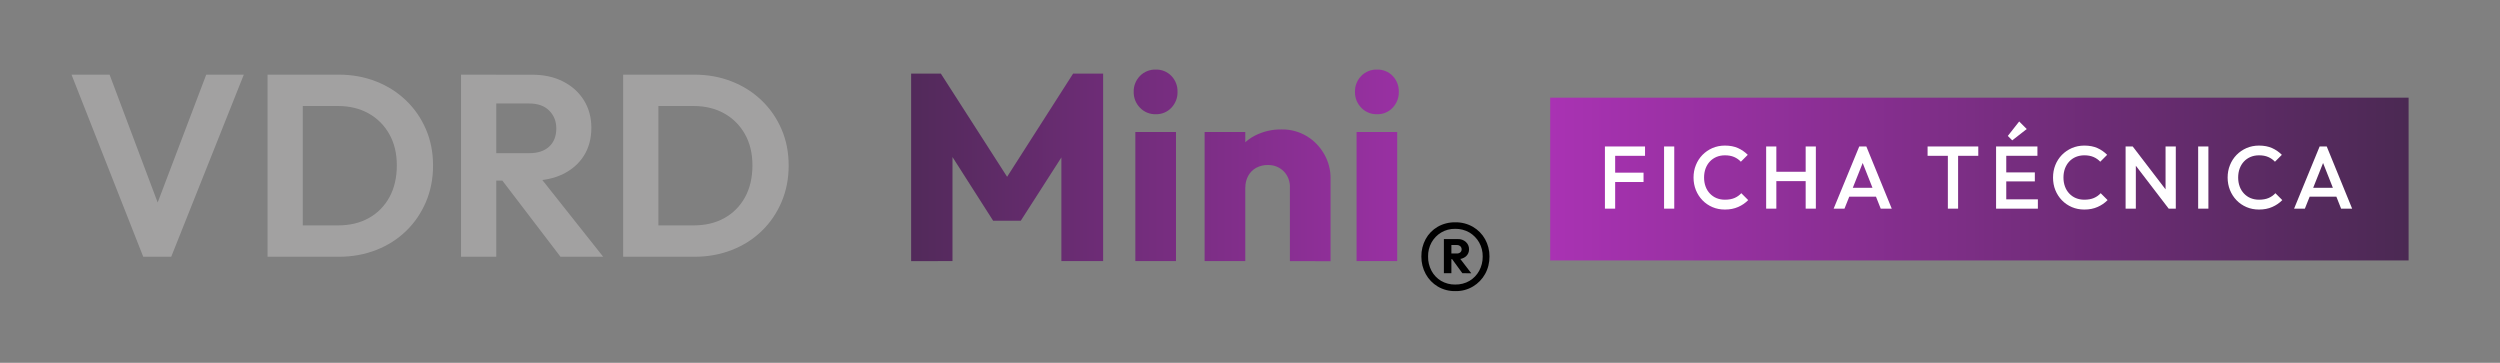 <?xml version="1.0" encoding="utf-8"?>
<!-- Generator: Adobe Illustrator 26.5.0, SVG Export Plug-In . SVG Version: 6.00 Build 0)  -->
<svg version="1.1" id="Capa_1" xmlns="http://www.w3.org/2000/svg" xmlns:xlink="http://www.w3.org/1999/xlink" x="0px" y="0px"
	 viewBox="0 0 503 73" style="enable-background:new 0 0 503 73;" xml:space="preserve">
<rect x="0" y="0" width="503" height="73" fill="#808080" stroke="none"/>
<style type="text/css">
	.st0{enable-background:new    ;}
	.st1{fill:#A2A1A1;}
	.st2{fill:url(#Awesome_headline-3_00000009578117839321814770000006619991146944134063_);}
	.st3{fill:url(#Awesome_headline-3_00000109721159305352389880000014343814745962288297_);}
	.st4{fill:url(#Rectángulo_528_00000033327076427065977840000003541831419188789432_);}
	.st5{fill:#FFFFFF;}
	.st6{fill:url(#Rectángulo_528_00000150805007921784585970000015412882045748669569_);}
	.st7{fill:url(#Awesome_headline-3_00000060003891456353695820000014195609077626846652_);}
	.st8{fill:url(#Awesome_headline-3_00000032640146494016508540000004951216138503336087_);}
	.st9{fill:url(#Rectángulo_528_00000057110207520661755880000001180955258310558088_);}
	.st10{fill:url(#Awesome_headline-3_00000029756886753827258350000012852751034751411110_);}
	.st11{fill:url(#Awesome_headline-3_00000140001680315180646850000007081879316360486296_);}
	.st12{fill:url(#Rectángulo_528_00000075163766837316144880000005285966958390911621_);}
	.st13{fill:url(#Awesome_headline-3_00000071518167775824424460000016470717829760844211_);}
	.st14{fill:url(#Awesome_headline-6_00000165943366730430009520000006944982859691070089_);}
	.st15{fill:url(#Rectángulo_528_00000119114593312030729190000002576407367673864633_);}
	.st16{fill:url(#Awesome_headline-6_00000014622315863884496810000014984385904188372626_);}
	.st17{fill:url(#Awesome_headline-6_00000139252983218514962010000017188045995875047358_);}
	.st18{fill:url(#Rectángulo_528_00000023251272534645934800000015388501682839998129_);}
	.st19{fill:url(#Awesome_headline-6_00000063617283760779097860000001968668338636711343_);}
	.st20{fill:url(#Awesome_headline-7_00000113345042872883954160000011013605197525968792_);}
	.st21{fill:url(#Rectángulo_528_00000033342212852040781700000017194634872403692713_);}
	.st22{fill:url(#Awesome_headline-7_00000183971168921007576400000003276110094527753871_);}
	.st23{fill:url(#Awesome_headline-7_00000041283179972556482810000015699256781328242845_);}
	.st24{fill:url(#Rectángulo_528_00000134247442422034492640000013769014500223331519_);}
	.st25{fill:url(#Awesome_headline-7_00000149342089027331432210000016680253017597317284_);}
	.st26{fill:url(#Rectángulo_528_00000002346240055127623750000016659945652049732760_);}
	.st27{fill:url(#Rectángulo_528_00000099629962958269835360000006505156184548629893_);}
	.st28{fill:url(#Rectángulo_528_00000045613794492330482310000002259819413697677720_);}
	.st29{fill:url(#Rectángulo_528_00000094579015980876521320000002815235416676991121_);}
	.st30{fill:url(#Awesome_headline-3_00000115494100749403890530000005923230566696332979_);}
	.st31{fill:url(#Rectángulo_528_00000175291358519166127320000003688042615378970804_);}
	.st32{fill:url(#Rectángulo_528_00000130644163227330447410000003440708518883686304_);}
	.st33{fill:url(#Rectángulo_528_00000168826052558130989260000002429956515812095105_);}
	.st34{fill:url(#Rectángulo_528_00000071531345135514004370000003744731829297690272_);}
	.st35{clip-path:url(#SVGID_00000139269957124371330530000016505479877839274159_);fill:#A031AA;}
	.st36{clip-path:url(#SVGID_00000139269957124371330530000016505479877839274159_);fill:#9F31A9;}
	.st37{clip-path:url(#SVGID_00000139269957124371330530000016505479877839274159_);fill:#9E31A8;}
	.st38{clip-path:url(#SVGID_00000139269957124371330530000016505479877839274159_);fill:#9D31A7;}
	.st39{clip-path:url(#SVGID_00000139269957124371330530000016505479877839274159_);fill:#9C31A6;}
	.st40{clip-path:url(#SVGID_00000139269957124371330530000016505479877839274159_);fill:#9B31A5;}
	.st41{clip-path:url(#SVGID_00000139269957124371330530000016505479877839274159_);fill:#9A31A4;}
	.st42{clip-path:url(#SVGID_00000139269957124371330530000016505479877839274159_);fill:#9930A3;}
	.st43{clip-path:url(#SVGID_00000139269957124371330530000016505479877839274159_);fill:#9830A2;}
	.st44{clip-path:url(#SVGID_00000139269957124371330530000016505479877839274159_);fill:#9730A1;}
	.st45{clip-path:url(#SVGID_00000139269957124371330530000016505479877839274159_);fill:#9630A0;}
	.st46{clip-path:url(#SVGID_00000139269957124371330530000016505479877839274159_);fill:#95309F;}
	.st47{clip-path:url(#SVGID_00000139269957124371330530000016505479877839274159_);fill:#94309E;}
	.st48{clip-path:url(#SVGID_00000139269957124371330530000016505479877839274159_);fill:#93309D;}
	.st49{clip-path:url(#SVGID_00000139269957124371330530000016505479877839274159_);fill:#92309C;}
	.st50{clip-path:url(#SVGID_00000139269957124371330530000016505479877839274159_);fill:#A932B3;}
	.st51{clip-path:url(#SVGID_00000139269957124371330530000016505479877839274159_);fill:#A832B2;}
	.st52{clip-path:url(#SVGID_00000139269957124371330530000016505479877839274159_);fill:#A732B1;}
	.st53{clip-path:url(#SVGID_00000139269957124371330530000016505479877839274159_);fill:#A632B0;}
	.st54{clip-path:url(#SVGID_00000139269957124371330530000016505479877839274159_);fill:#A532AF;}
	.st55{clip-path:url(#SVGID_00000139269957124371330530000016505479877839274159_);fill:#A432AE;}
	.st56{clip-path:url(#SVGID_00000139269957124371330530000016505479877839274159_);fill:#A331AD;}
	.st57{clip-path:url(#SVGID_00000139269957124371330530000016505479877839274159_);fill:#A231AC;}
	.st58{clip-path:url(#SVGID_00000139269957124371330530000016505479877839274159_);fill:#A131AB;}
	.st59{clip-path:url(#SVGID_00000139269957124371330530000016505479877839274159_);fill:#91309B;}
	.st60{clip-path:url(#SVGID_00000139269957124371330530000016505479877839274159_);fill:#90309A;}
	.st61{clip-path:url(#SVGID_00000139269957124371330530000016505479877839274159_);fill:#8F3099;}
	.st62{clip-path:url(#SVGID_00000139269957124371330530000016505479877839274159_);fill:#8E2F98;}
	.st63{clip-path:url(#SVGID_00000139269957124371330530000016505479877839274159_);fill:#8D2F97;}
	.st64{clip-path:url(#SVGID_00000139269957124371330530000016505479877839274159_);fill:#8C2F96;}
	.st65{clip-path:url(#SVGID_00000139269957124371330530000016505479877839274159_);fill:#8B2F95;}
	.st66{clip-path:url(#SVGID_00000139269957124371330530000016505479877839274159_);fill:#8A2F94;}
	.st67{clip-path:url(#SVGID_00000139269957124371330530000016505479877839274159_);fill:#892F93;}
	.st68{clip-path:url(#SVGID_00000139269957124371330530000016505479877839274159_);fill:#882F92;}
	.st69{clip-path:url(#SVGID_00000139269957124371330530000016505479877839274159_);fill:#872F91;}
	.st70{clip-path:url(#SVGID_00000139269957124371330530000016505479877839274159_);fill:#862F90;}
	.st71{clip-path:url(#SVGID_00000139269957124371330530000016505479877839274159_);fill:#852F8F;}
	.st72{clip-path:url(#SVGID_00000139269957124371330530000016505479877839274159_);fill:#842E8E;}
	.st73{clip-path:url(#SVGID_00000139269957124371330530000016505479877839274159_);fill:#832E8D;}
	.st74{clip-path:url(#SVGID_00000139269957124371330530000016505479877839274159_);fill:#822E8C;}
	.st75{clip-path:url(#SVGID_00000139269957124371330530000016505479877839274159_);fill:#812E8B;}
	.st76{clip-path:url(#SVGID_00000139269957124371330530000016505479877839274159_);fill:#802E8A;}
	.st77{clip-path:url(#SVGID_00000139269957124371330530000016505479877839274159_);fill:#7F2E89;}
	.st78{clip-path:url(#SVGID_00000139269957124371330530000016505479877839274159_);fill:#7E2E88;}
	.st79{clip-path:url(#SVGID_00000139269957124371330530000016505479877839274159_);fill:#7D2E87;}
	.st80{clip-path:url(#SVGID_00000139269957124371330530000016505479877839274159_);fill:#7C2E86;}
	.st81{clip-path:url(#SVGID_00000139269957124371330530000016505479877839274159_);fill:#7B2E85;}
	.st82{clip-path:url(#SVGID_00000139269957124371330530000016505479877839274159_);fill:#7A2E84;}
	.st83{clip-path:url(#SVGID_00000139269957124371330530000016505479877839274159_);fill:#7A2D82;}
	.st84{clip-path:url(#SVGID_00000139269957124371330530000016505479877839274159_);fill:#792D81;}
	.st85{clip-path:url(#SVGID_00000139269957124371330530000016505479877839274159_);fill:#782D80;}
	.st86{clip-path:url(#SVGID_00000139269957124371330530000016505479877839274159_);fill:#772D7F;}
	.st87{clip-path:url(#SVGID_00000139269957124371330530000016505479877839274159_);fill:#762D7E;}
	.st88{clip-path:url(#SVGID_00000139269957124371330530000016505479877839274159_);fill:#752D7D;}
	.st89{clip-path:url(#SVGID_00000139269957124371330530000016505479877839274159_);fill:#742D7C;}
	.st90{clip-path:url(#SVGID_00000139269957124371330530000016505479877839274159_);fill:#732D7B;}
	.st91{clip-path:url(#SVGID_00000139269957124371330530000016505479877839274159_);fill:#722D7A;}
	.st92{clip-path:url(#SVGID_00000139269957124371330530000016505479877839274159_);fill:#712D79;}
	.st93{clip-path:url(#SVGID_00000139269957124371330530000016505479877839274159_);fill:#542A5C;}
	.st94{clip-path:url(#SVGID_00000139269957124371330530000016505479877839274159_);fill:#532A5B;}
	.st95{clip-path:url(#SVGID_00000139269957124371330530000016505479877839274159_);fill:#522A5A;}
	.st96{clip-path:url(#SVGID_00000139269957124371330530000016505479877839274159_);fill:#512A59;}
	.st97{clip-path:url(#SVGID_00000139269957124371330530000016505479877839274159_);fill:#502958;}
	.st98{clip-path:url(#SVGID_00000139269957124371330530000016505479877839274159_);fill:#4F2957;}
	.st99{clip-path:url(#SVGID_00000139269957124371330530000016505479877839274159_);fill:#4E2956;}
	.st100{clip-path:url(#SVGID_00000139269957124371330530000016505479877839274159_);fill:#4D2955;}
	.st101{clip-path:url(#SVGID_00000139269957124371330530000016505479877839274159_);fill:#4C2954;}
	.st102{clip-path:url(#SVGID_00000139269957124371330530000016505479877839274159_);fill:#4B2953;}
	.st103{clip-path:url(#SVGID_00000139269957124371330530000016505479877839274159_);fill:#6C2C74;}
	.st104{clip-path:url(#SVGID_00000139269957124371330530000016505479877839274159_);fill:#6B2C73;}
	.st105{clip-path:url(#SVGID_00000139269957124371330530000016505479877839274159_);fill:#6A2C72;}
	.st106{clip-path:url(#SVGID_00000139269957124371330530000016505479877839274159_);fill:#692C71;}
	.st107{clip-path:url(#SVGID_00000139269957124371330530000016505479877839274159_);fill:#682C70;}
	.st108{clip-path:url(#SVGID_00000139269957124371330530000016505479877839274159_);fill:#672C6F;}
	.st109{clip-path:url(#SVGID_00000139269957124371330530000016505479877839274159_);fill:#662C6E;}
	.st110{clip-path:url(#SVGID_00000139269957124371330530000016505479877839274159_);fill:#652B6D;}
	.st111{clip-path:url(#SVGID_00000139269957124371330530000016505479877839274159_);fill:#642B6C;}
	.st112{clip-path:url(#SVGID_00000139269957124371330530000016505479877839274159_);fill:#632B6B;}
	.st113{clip-path:url(#SVGID_00000139269957124371330530000016505479877839274159_);fill:#622B6A;}
	.st114{clip-path:url(#SVGID_00000139269957124371330530000016505479877839274159_);fill:#612B69;}
	.st115{clip-path:url(#SVGID_00000139269957124371330530000016505479877839274159_);fill:#602B68;}
	.st116{clip-path:url(#SVGID_00000139269957124371330530000016505479877839274159_);fill:#5F2B67;}
	.st117{clip-path:url(#SVGID_00000139269957124371330530000016505479877839274159_);fill:#5E2B66;}
	.st118{clip-path:url(#SVGID_00000139269957124371330530000016505479877839274159_);fill:#5D2B65;}
	.st119{clip-path:url(#SVGID_00000139269957124371330530000016505479877839274159_);fill:#5C2B64;}
	.st120{clip-path:url(#SVGID_00000139269957124371330530000016505479877839274159_);fill:#5B2B63;}
	.st121{clip-path:url(#SVGID_00000139269957124371330530000016505479877839274159_);fill:#5A2A62;}
	.st122{clip-path:url(#SVGID_00000139269957124371330530000016505479877839274159_);fill:#592A61;}
	.st123{clip-path:url(#SVGID_00000139269957124371330530000016505479877839274159_);fill:#582A60;}
	.st124{clip-path:url(#SVGID_00000139269957124371330530000016505479877839274159_);fill:#572A5F;}
	.st125{clip-path:url(#SVGID_00000139269957124371330530000016505479877839274159_);fill:#562A5E;}
	.st126{clip-path:url(#SVGID_00000139269957124371330530000016505479877839274159_);fill:#552A5D;}
	.st127{clip-path:url(#SVGID_00000065752655200644780750000008528021434292136834_);fill:#A131AB;}
	.st128{clip-path:url(#SVGID_00000065752655200644780750000008528021434292136834_);fill:#A031AA;}
	.st129{clip-path:url(#SVGID_00000065752655200644780750000008528021434292136834_);fill:#9F31A9;}
	.st130{clip-path:url(#SVGID_00000065752655200644780750000008528021434292136834_);fill:#9E31A8;}
	.st131{clip-path:url(#SVGID_00000065752655200644780750000008528021434292136834_);fill:#9D31A7;}
	.st132{clip-path:url(#SVGID_00000065752655200644780750000008528021434292136834_);fill:#9C31A6;}
	.st133{clip-path:url(#SVGID_00000065752655200644780750000008528021434292136834_);fill:#9B31A5;}
	.st134{clip-path:url(#SVGID_00000065752655200644780750000008528021434292136834_);fill:#9A31A4;}
	.st135{clip-path:url(#SVGID_00000065752655200644780750000008528021434292136834_);fill:#9930A3;}
	.st136{clip-path:url(#SVGID_00000065752655200644780750000008528021434292136834_);fill:#9830A2;}
	.st137{clip-path:url(#SVGID_00000065752655200644780750000008528021434292136834_);fill:#9730A1;}
	.st138{clip-path:url(#SVGID_00000065752655200644780750000008528021434292136834_);fill:#9630A0;}
	.st139{clip-path:url(#SVGID_00000065752655200644780750000008528021434292136834_);fill:#95309F;}
	.st140{clip-path:url(#SVGID_00000065752655200644780750000008528021434292136834_);fill:#94309E;}
	.st141{clip-path:url(#SVGID_00000065752655200644780750000008528021434292136834_);fill:#93309D;}
	.st142{clip-path:url(#SVGID_00000065752655200644780750000008528021434292136834_);fill:#92309C;}
	.st143{clip-path:url(#SVGID_00000065752655200644780750000008528021434292136834_);fill:#91309B;}
	.st144{clip-path:url(#SVGID_00000065752655200644780750000008528021434292136834_);fill:#90309A;}
	.st145{clip-path:url(#SVGID_00000065752655200644780750000008528021434292136834_);fill:#8F3099;}
	.st146{clip-path:url(#SVGID_00000065752655200644780750000008528021434292136834_);fill:#8E2F98;}
	.st147{clip-path:url(#SVGID_00000065752655200644780750000008528021434292136834_);fill:#8D2F97;}
	.st148{clip-path:url(#SVGID_00000065752655200644780750000008528021434292136834_);fill:#8C2F96;}
	.st149{clip-path:url(#SVGID_00000065752655200644780750000008528021434292136834_);fill:#8B2F95;}
	.st150{clip-path:url(#SVGID_00000065752655200644780750000008528021434292136834_);fill:#A231AC;}
	.st151{clip-path:url(#SVGID_00000065752655200644780750000008528021434292136834_);fill:#892F93;}
	.st152{clip-path:url(#SVGID_00000065752655200644780750000008528021434292136834_);fill:#882F92;}
	.st153{clip-path:url(#SVGID_00000065752655200644780750000008528021434292136834_);fill:#872F91;}
	.st154{clip-path:url(#SVGID_00000065752655200644780750000008528021434292136834_);fill:#862F90;}
	.st155{clip-path:url(#SVGID_00000065752655200644780750000008528021434292136834_);fill:#852F8F;}
	.st156{clip-path:url(#SVGID_00000065752655200644780750000008528021434292136834_);fill:#842E8E;}
	.st157{clip-path:url(#SVGID_00000065752655200644780750000008528021434292136834_);fill:#832E8D;}
	.st158{clip-path:url(#SVGID_00000065752655200644780750000008528021434292136834_);fill:#822E8C;}
	.st159{clip-path:url(#SVGID_00000065752655200644780750000008528021434292136834_);fill:#812E8B;}
	.st160{clip-path:url(#SVGID_00000065752655200644780750000008528021434292136834_);fill:#802E8A;}
	.st161{clip-path:url(#SVGID_00000065752655200644780750000008528021434292136834_);fill:#7F2E89;}
	.st162{clip-path:url(#SVGID_00000065752655200644780750000008528021434292136834_);fill:#7E2E88;}
	.st163{clip-path:url(#SVGID_00000065752655200644780750000008528021434292136834_);fill:#7D2E87;}
	.st164{clip-path:url(#SVGID_00000065752655200644780750000008528021434292136834_);fill:#7C2E86;}
	.st165{clip-path:url(#SVGID_00000065752655200644780750000008528021434292136834_);fill:#7B2E85;}
	.st166{clip-path:url(#SVGID_00000065752655200644780750000008528021434292136834_);fill:#7A2E84;}
	.st167{clip-path:url(#SVGID_00000065752655200644780750000008528021434292136834_);fill:#7A2D82;}
	.st168{clip-path:url(#SVGID_00000065752655200644780750000008528021434292136834_);fill:#792D81;}
	.st169{clip-path:url(#SVGID_00000065752655200644780750000008528021434292136834_);fill:#782D80;}
	.st170{clip-path:url(#SVGID_00000065752655200644780750000008528021434292136834_);fill:#772D7F;}
	.st171{clip-path:url(#SVGID_00000065752655200644780750000008528021434292136834_);fill:#762D7E;}
	.st172{clip-path:url(#SVGID_00000065752655200644780750000008528021434292136834_);fill:#752D7D;}
	.st173{clip-path:url(#SVGID_00000065752655200644780750000008528021434292136834_);fill:#742D7C;}
	.st174{clip-path:url(#SVGID_00000065752655200644780750000008528021434292136834_);fill:#732D7B;}
	.st175{clip-path:url(#SVGID_00000065752655200644780750000008528021434292136834_);fill:#6F2C77;}
	.st176{clip-path:url(#SVGID_00000065752655200644780750000008528021434292136834_);fill:#6E2C76;}
	.st177{clip-path:url(#SVGID_00000065752655200644780750000008528021434292136834_);fill:#6D2C75;}
	.st178{clip-path:url(#SVGID_00000065752655200644780750000008528021434292136834_);fill:#6C2C74;}
	.st179{clip-path:url(#SVGID_00000065752655200644780750000008528021434292136834_);fill:#6B2C73;}
	.st180{clip-path:url(#SVGID_00000065752655200644780750000008528021434292136834_);fill:#6A2C72;}
	.st181{clip-path:url(#SVGID_00000065752655200644780750000008528021434292136834_);fill:#692C71;}
	.st182{clip-path:url(#SVGID_00000065752655200644780750000008528021434292136834_);fill:#682C70;}
	.st183{clip-path:url(#SVGID_00000065752655200644780750000008528021434292136834_);fill:#672C6F;}
	.st184{clip-path:url(#SVGID_00000065752655200644780750000008528021434292136834_);fill:#662C6E;}
	.st185{clip-path:url(#SVGID_00000065752655200644780750000008528021434292136834_);fill:#652B6D;}
	.st186{clip-path:url(#SVGID_00000065752655200644780750000008528021434292136834_);fill:#642B6C;}
	.st187{clip-path:url(#SVGID_00000065752655200644780750000008528021434292136834_);fill:#632B6B;}
	.st188{clip-path:url(#SVGID_00000065752655200644780750000008528021434292136834_);fill:#622B6A;}
	.st189{clip-path:url(#SVGID_00000065752655200644780750000008528021434292136834_);fill:#612B69;}
	.st190{clip-path:url(#SVGID_00000065752655200644780750000008528021434292136834_);fill:#602B68;}
	.st191{clip-path:url(#SVGID_00000065752655200644780750000008528021434292136834_);fill:#5F2B67;}
	.st192{clip-path:url(#SVGID_00000065752655200644780750000008528021434292136834_);fill:#5E2B66;}
	.st193{clip-path:url(#SVGID_00000065752655200644780750000008528021434292136834_);fill:#5D2B65;}
	.st194{clip-path:url(#SVGID_00000065752655200644780750000008528021434292136834_);fill:#5C2B64;}
	.st195{clip-path:url(#SVGID_00000065752655200644780750000008528021434292136834_);fill:#5B2B63;}
	.st196{clip-path:url(#SVGID_00000065752655200644780750000008528021434292136834_);fill:#5A2A62;}
	.st197{clip-path:url(#SVGID_00000065752655200644780750000008528021434292136834_);fill:#592A61;}
	.st198{clip-path:url(#SVGID_00000065752655200644780750000008528021434292136834_);fill:#582A60;}
	.st199{clip-path:url(#SVGID_00000065752655200644780750000008528021434292136834_);fill:#572A5F;}
	.st200{clip-path:url(#SVGID_00000065752655200644780750000008528021434292136834_);fill:#562A5E;}
	.st201{clip-path:url(#SVGID_00000065752655200644780750000008528021434292136834_);fill:#552A5D;}
	.st202{clip-path:url(#SVGID_00000065752655200644780750000008528021434292136834_);fill:#542A5C;}
	.st203{clip-path:url(#SVGID_00000065752655200644780750000008528021434292136834_);fill:#532A5B;}
	.st204{clip-path:url(#SVGID_00000065752655200644780750000008528021434292136834_);fill:#522A5A;}
	.st205{clip-path:url(#SVGID_00000065752655200644780750000008528021434292136834_);fill:#512A59;}
	.st206{clip-path:url(#SVGID_00000065752655200644780750000008528021434292136834_);fill:#502958;}
	.st207{clip-path:url(#SVGID_00000176762201329262274300000005565108652688201397_);fill:#A131AB;}
	.st208{clip-path:url(#SVGID_00000176762201329262274300000005565108652688201397_);fill:#A031AA;}
	.st209{clip-path:url(#SVGID_00000176762201329262274300000005565108652688201397_);fill:#9F31A9;}
	.st210{clip-path:url(#SVGID_00000176762201329262274300000005565108652688201397_);fill:#9E31A8;}
	.st211{clip-path:url(#SVGID_00000176762201329262274300000005565108652688201397_);fill:#9D31A7;}
	.st212{clip-path:url(#SVGID_00000176762201329262274300000005565108652688201397_);fill:#9C31A6;}
	.st213{clip-path:url(#SVGID_00000176762201329262274300000005565108652688201397_);fill:#9B31A5;}
	.st214{clip-path:url(#SVGID_00000176762201329262274300000005565108652688201397_);fill:#9A31A4;}
	.st215{clip-path:url(#SVGID_00000176762201329262274300000005565108652688201397_);fill:#9930A3;}
	.st216{clip-path:url(#SVGID_00000176762201329262274300000005565108652688201397_);fill:#9830A2;}
	.st217{clip-path:url(#SVGID_00000176762201329262274300000005565108652688201397_);fill:#9730A1;}
	.st218{clip-path:url(#SVGID_00000176762201329262274300000005565108652688201397_);fill:#9630A0;}
	.st219{clip-path:url(#SVGID_00000176762201329262274300000005565108652688201397_);fill:#95309F;}
	.st220{clip-path:url(#SVGID_00000176762201329262274300000005565108652688201397_);fill:#94309E;}
	.st221{clip-path:url(#SVGID_00000176762201329262274300000005565108652688201397_);fill:#93309D;}
	.st222{clip-path:url(#SVGID_00000176762201329262274300000005565108652688201397_);fill:#92309C;}
	.st223{clip-path:url(#SVGID_00000176762201329262274300000005565108652688201397_);fill:#91309B;}
	.st224{clip-path:url(#SVGID_00000176762201329262274300000005565108652688201397_);fill:#90309A;}
	.st225{clip-path:url(#SVGID_00000176762201329262274300000005565108652688201397_);fill:#8F3099;}
	.st226{clip-path:url(#SVGID_00000176762201329262274300000005565108652688201397_);fill:#8E2F98;}
	.st227{clip-path:url(#SVGID_00000176762201329262274300000005565108652688201397_);fill:#8D2F97;}
	.st228{clip-path:url(#SVGID_00000176762201329262274300000005565108652688201397_);fill:#8C2F96;}
	.st229{clip-path:url(#SVGID_00000176762201329262274300000005565108652688201397_);fill:#8B2F95;}
	.st230{clip-path:url(#SVGID_00000176762201329262274300000005565108652688201397_);fill:#A231AC;}
	.st231{clip-path:url(#SVGID_00000176762201329262274300000005565108652688201397_);fill:#892F93;}
	.st232{clip-path:url(#SVGID_00000176762201329262274300000005565108652688201397_);fill:#882F92;}
	.st233{clip-path:url(#SVGID_00000176762201329262274300000005565108652688201397_);fill:#872F91;}
	.st234{clip-path:url(#SVGID_00000176762201329262274300000005565108652688201397_);fill:#862F90;}
	.st235{clip-path:url(#SVGID_00000176762201329262274300000005565108652688201397_);fill:#852F8F;}
	.st236{clip-path:url(#SVGID_00000176762201329262274300000005565108652688201397_);fill:#842E8E;}
	.st237{clip-path:url(#SVGID_00000176762201329262274300000005565108652688201397_);fill:#832E8D;}
	.st238{clip-path:url(#SVGID_00000176762201329262274300000005565108652688201397_);fill:#822E8C;}
	.st239{clip-path:url(#SVGID_00000176762201329262274300000005565108652688201397_);fill:#812E8B;}
	.st240{clip-path:url(#SVGID_00000176762201329262274300000005565108652688201397_);fill:#802E8A;}
	.st241{clip-path:url(#SVGID_00000176762201329262274300000005565108652688201397_);fill:#7F2E89;}
	.st242{clip-path:url(#SVGID_00000176762201329262274300000005565108652688201397_);fill:#7E2E88;}
	.st243{clip-path:url(#SVGID_00000176762201329262274300000005565108652688201397_);fill:#7D2E87;}
	.st244{clip-path:url(#SVGID_00000176762201329262274300000005565108652688201397_);fill:#7C2E86;}
	.st245{clip-path:url(#SVGID_00000176762201329262274300000005565108652688201397_);fill:#7B2E85;}
	.st246{clip-path:url(#SVGID_00000176762201329262274300000005565108652688201397_);fill:#7A2E84;}
	.st247{clip-path:url(#SVGID_00000176762201329262274300000005565108652688201397_);fill:#7A2D82;}
	.st248{clip-path:url(#SVGID_00000176762201329262274300000005565108652688201397_);fill:#792D81;}
	.st249{clip-path:url(#SVGID_00000176762201329262274300000005565108652688201397_);fill:#782D80;}
	.st250{clip-path:url(#SVGID_00000176762201329262274300000005565108652688201397_);fill:#772D7F;}
	.st251{clip-path:url(#SVGID_00000176762201329262274300000005565108652688201397_);fill:#762D7E;}
	.st252{clip-path:url(#SVGID_00000176762201329262274300000005565108652688201397_);fill:#752D7D;}
	.st253{clip-path:url(#SVGID_00000176762201329262274300000005565108652688201397_);fill:#742D7C;}
	.st254{clip-path:url(#SVGID_00000176762201329262274300000005565108652688201397_);fill:#732D7B;}
	.st255{clip-path:url(#SVGID_00000176762201329262274300000005565108652688201397_);fill:#6F2C77;}
	.st256{clip-path:url(#SVGID_00000176762201329262274300000005565108652688201397_);fill:#6E2C76;}
	.st257{clip-path:url(#SVGID_00000176762201329262274300000005565108652688201397_);fill:#6D2C75;}
	.st258{clip-path:url(#SVGID_00000176762201329262274300000005565108652688201397_);fill:#6C2C74;}
	.st259{clip-path:url(#SVGID_00000176762201329262274300000005565108652688201397_);fill:#6B2C73;}
	.st260{clip-path:url(#SVGID_00000176762201329262274300000005565108652688201397_);fill:#6A2C72;}
	.st261{clip-path:url(#SVGID_00000176762201329262274300000005565108652688201397_);fill:#692C71;}
	.st262{clip-path:url(#SVGID_00000176762201329262274300000005565108652688201397_);fill:#682C70;}
	.st263{clip-path:url(#SVGID_00000176762201329262274300000005565108652688201397_);fill:#672C6F;}
	.st264{clip-path:url(#SVGID_00000176762201329262274300000005565108652688201397_);fill:#662C6E;}
	.st265{clip-path:url(#SVGID_00000176762201329262274300000005565108652688201397_);fill:#652B6D;}
	.st266{clip-path:url(#SVGID_00000176762201329262274300000005565108652688201397_);fill:#642B6C;}
	.st267{clip-path:url(#SVGID_00000176762201329262274300000005565108652688201397_);fill:#632B6B;}
	.st268{clip-path:url(#SVGID_00000176762201329262274300000005565108652688201397_);fill:#622B6A;}
	.st269{clip-path:url(#SVGID_00000176762201329262274300000005565108652688201397_);fill:#612B69;}
	.st270{clip-path:url(#SVGID_00000176762201329262274300000005565108652688201397_);fill:#602B68;}
	.st271{clip-path:url(#SVGID_00000176762201329262274300000005565108652688201397_);fill:#5F2B67;}
	.st272{clip-path:url(#SVGID_00000176762201329262274300000005565108652688201397_);fill:#5E2B66;}
	.st273{clip-path:url(#SVGID_00000176762201329262274300000005565108652688201397_);fill:#5D2B65;}
	.st274{clip-path:url(#SVGID_00000176762201329262274300000005565108652688201397_);fill:#5C2B64;}
	.st275{clip-path:url(#SVGID_00000176762201329262274300000005565108652688201397_);fill:#5B2B63;}
	.st276{clip-path:url(#SVGID_00000176762201329262274300000005565108652688201397_);fill:#5A2A62;}
	.st277{clip-path:url(#SVGID_00000176762201329262274300000005565108652688201397_);fill:#592A61;}
	.st278{clip-path:url(#SVGID_00000176762201329262274300000005565108652688201397_);fill:#582A60;}
	.st279{clip-path:url(#SVGID_00000176762201329262274300000005565108652688201397_);fill:#572A5F;}
	.st280{clip-path:url(#SVGID_00000176762201329262274300000005565108652688201397_);fill:#562A5E;}
	.st281{clip-path:url(#SVGID_00000176762201329262274300000005565108652688201397_);fill:#552A5D;}
	.st282{clip-path:url(#SVGID_00000176762201329262274300000005565108652688201397_);fill:#542A5C;}
	.st283{clip-path:url(#SVGID_00000176762201329262274300000005565108652688201397_);fill:#532A5B;}
	.st284{clip-path:url(#SVGID_00000176762201329262274300000005565108652688201397_);fill:#522A5A;}
	.st285{clip-path:url(#SVGID_00000176762201329262274300000005565108652688201397_);fill:#512A59;}
	.st286{clip-path:url(#SVGID_00000176762201329262274300000005565108652688201397_);fill:#502958;}
	.st287{clip-path:url(#SVGID_00000162318547296881602170000001270306045538763963_);fill:#A932B3;}
	.st288{clip-path:url(#SVGID_00000162318547296881602170000001270306045538763963_);fill:#A832B2;}
	.st289{clip-path:url(#SVGID_00000162318547296881602170000001270306045538763963_);fill:#A732B1;}
	.st290{clip-path:url(#SVGID_00000162318547296881602170000001270306045538763963_);fill:#A632B0;}
	.st291{clip-path:url(#SVGID_00000162318547296881602170000001270306045538763963_);fill:#A532AF;}
	.st292{clip-path:url(#SVGID_00000162318547296881602170000001270306045538763963_);fill:#A432AE;}
	.st293{clip-path:url(#SVGID_00000162318547296881602170000001270306045538763963_);fill:#A331AD;}
	.st294{clip-path:url(#SVGID_00000162318547296881602170000001270306045538763963_);fill:#A231AC;}
	.st295{clip-path:url(#SVGID_00000162318547296881602170000001270306045538763963_);fill:#A131AB;}
	.st296{clip-path:url(#SVGID_00000162318547296881602170000001270306045538763963_);fill:#A031AA;}
	.st297{clip-path:url(#SVGID_00000162318547296881602170000001270306045538763963_);fill:#9F31A9;}
	.st298{clip-path:url(#SVGID_00000162318547296881602170000001270306045538763963_);fill:#9E31A8;}
	.st299{clip-path:url(#SVGID_00000162318547296881602170000001270306045538763963_);fill:#9D31A7;}
	.st300{clip-path:url(#SVGID_00000162318547296881602170000001270306045538763963_);fill:#9C31A6;}
	.st301{clip-path:url(#SVGID_00000162318547296881602170000001270306045538763963_);fill:#9B31A5;}
	.st302{clip-path:url(#SVGID_00000162318547296881602170000001270306045538763963_);fill:#9A31A4;}
	.st303{clip-path:url(#SVGID_00000162318547296881602170000001270306045538763963_);fill:#9930A3;}
	.st304{clip-path:url(#SVGID_00000162318547296881602170000001270306045538763963_);fill:#9830A2;}
	.st305{clip-path:url(#SVGID_00000162318547296881602170000001270306045538763963_);fill:#9730A1;}
	.st306{clip-path:url(#SVGID_00000162318547296881602170000001270306045538763963_);fill:#9630A0;}
	.st307{clip-path:url(#SVGID_00000162318547296881602170000001270306045538763963_);fill:#95309F;}
	.st308{clip-path:url(#SVGID_00000162318547296881602170000001270306045538763963_);fill:#94309E;}
	.st309{clip-path:url(#SVGID_00000162318547296881602170000001270306045538763963_);fill:#93309D;}
	.st310{clip-path:url(#SVGID_00000162318547296881602170000001270306045538763963_);fill:#92309C;}
	.st311{clip-path:url(#SVGID_00000162318547296881602170000001270306045538763963_);fill:#91309B;}
	.st312{clip-path:url(#SVGID_00000162318547296881602170000001270306045538763963_);fill:#90309A;}
	.st313{clip-path:url(#SVGID_00000162318547296881602170000001270306045538763963_);fill:#8F3099;}
	.st314{clip-path:url(#SVGID_00000162318547296881602170000001270306045538763963_);fill:#8E2F98;}
	.st315{clip-path:url(#SVGID_00000162318547296881602170000001270306045538763963_);fill:#8D2F97;}
	.st316{clip-path:url(#SVGID_00000162318547296881602170000001270306045538763963_);fill:#8C2F96;}
	.st317{clip-path:url(#SVGID_00000162318547296881602170000001270306045538763963_);fill:#8B2F95;}
	.st318{clip-path:url(#SVGID_00000162318547296881602170000001270306045538763963_);fill:#8A2F94;}
	.st319{clip-path:url(#SVGID_00000162318547296881602170000001270306045538763963_);fill:#892F93;}
	.st320{clip-path:url(#SVGID_00000162318547296881602170000001270306045538763963_);fill:#882F92;}
	.st321{clip-path:url(#SVGID_00000162318547296881602170000001270306045538763963_);fill:#862F90;}
	.st322{clip-path:url(#SVGID_00000162318547296881602170000001270306045538763963_);fill:#852F8F;}
	.st323{clip-path:url(#SVGID_00000162318547296881602170000001270306045538763963_);fill:#842E8E;}
	.st324{clip-path:url(#SVGID_00000162318547296881602170000001270306045538763963_);fill:#832E8D;}
	.st325{clip-path:url(#SVGID_00000162318547296881602170000001270306045538763963_);fill:#822E8C;}
	.st326{clip-path:url(#SVGID_00000162318547296881602170000001270306045538763963_);fill:#812E8B;}
	.st327{clip-path:url(#SVGID_00000162318547296881602170000001270306045538763963_);fill:#802E8A;}
	.st328{clip-path:url(#SVGID_00000162318547296881602170000001270306045538763963_);fill:#7F2E89;}
	.st329{clip-path:url(#SVGID_00000162318547296881602170000001270306045538763963_);fill:#7E2E88;}
	.st330{clip-path:url(#SVGID_00000162318547296881602170000001270306045538763963_);fill:#7D2E87;}
	.st331{clip-path:url(#SVGID_00000162318547296881602170000001270306045538763963_);fill:#7C2E86;}
	.st332{clip-path:url(#SVGID_00000162318547296881602170000001270306045538763963_);fill:#7B2E85;}
	.st333{clip-path:url(#SVGID_00000162318547296881602170000001270306045538763963_);fill:#7A2E84;}
	.st334{clip-path:url(#SVGID_00000162318547296881602170000001270306045538763963_);fill:#7A2D82;}
	.st335{clip-path:url(#SVGID_00000162318547296881602170000001270306045538763963_);fill:#792D81;}
	.st336{clip-path:url(#SVGID_00000162318547296881602170000001270306045538763963_);fill:#782D80;}
	.st337{clip-path:url(#SVGID_00000162318547296881602170000001270306045538763963_);fill:#772D7F;}
	.st338{clip-path:url(#SVGID_00000162318547296881602170000001270306045538763963_);fill:#762D7E;}
	.st339{clip-path:url(#SVGID_00000162318547296881602170000001270306045538763963_);fill:#752D7D;}
	.st340{clip-path:url(#SVGID_00000162318547296881602170000001270306045538763963_);fill:#742D7C;}
	.st341{clip-path:url(#SVGID_00000162318547296881602170000001270306045538763963_);fill:#732D7B;}
	.st342{clip-path:url(#SVGID_00000162318547296881602170000001270306045538763963_);fill:#722D7A;}
	.st343{clip-path:url(#SVGID_00000162318547296881602170000001270306045538763963_);fill:#712D79;}
	.st344{clip-path:url(#SVGID_00000162318547296881602170000001270306045538763963_);fill:#702D78;}
	.st345{clip-path:url(#SVGID_00000162318547296881602170000001270306045538763963_);fill:#6D2C75;}
	.st346{clip-path:url(#SVGID_00000162318547296881602170000001270306045538763963_);fill:#6C2C74;}
	.st347{clip-path:url(#SVGID_00000162318547296881602170000001270306045538763963_);fill:#6B2C73;}
	.st348{clip-path:url(#SVGID_00000162318547296881602170000001270306045538763963_);fill:#6A2C72;}
	.st349{clip-path:url(#SVGID_00000162318547296881602170000001270306045538763963_);fill:#692C71;}
	.st350{clip-path:url(#SVGID_00000162318547296881602170000001270306045538763963_);fill:#682C70;}
	.st351{clip-path:url(#SVGID_00000162318547296881602170000001270306045538763963_);fill:#672C6F;}
	.st352{clip-path:url(#SVGID_00000162318547296881602170000001270306045538763963_);fill:#662C6E;}
	.st353{clip-path:url(#SVGID_00000162318547296881602170000001270306045538763963_);fill:#652B6D;}
	.st354{clip-path:url(#SVGID_00000162318547296881602170000001270306045538763963_);fill:#642B6C;}
	.st355{clip-path:url(#SVGID_00000162318547296881602170000001270306045538763963_);fill:#632B6B;}
	.st356{clip-path:url(#SVGID_00000162318547296881602170000001270306045538763963_);fill:#622B6A;}
	.st357{clip-path:url(#SVGID_00000162318547296881602170000001270306045538763963_);fill:#612B69;}
	.st358{clip-path:url(#SVGID_00000162318547296881602170000001270306045538763963_);fill:#602B68;}
	.st359{clip-path:url(#SVGID_00000162318547296881602170000001270306045538763963_);fill:#5F2B67;}
	.st360{clip-path:url(#SVGID_00000162318547296881602170000001270306045538763963_);fill:#5E2B66;}
	.st361{clip-path:url(#SVGID_00000162318547296881602170000001270306045538763963_);fill:#5D2B65;}
	.st362{clip-path:url(#SVGID_00000162318547296881602170000001270306045538763963_);fill:#5C2B64;}
	.st363{clip-path:url(#SVGID_00000162318547296881602170000001270306045538763963_);fill:#5B2B63;}
	.st364{clip-path:url(#SVGID_00000162318547296881602170000001270306045538763963_);fill:#5A2A62;}
	.st365{clip-path:url(#SVGID_00000162318547296881602170000001270306045538763963_);fill:#592A61;}
	.st366{clip-path:url(#SVGID_00000162318547296881602170000001270306045538763963_);fill:#582A60;}
	.st367{clip-path:url(#SVGID_00000162318547296881602170000001270306045538763963_);fill:#572A5F;}
	.st368{clip-path:url(#SVGID_00000162318547296881602170000001270306045538763963_);fill:#562A5E;}
	.st369{clip-path:url(#SVGID_00000162318547296881602170000001270306045538763963_);fill:#552A5D;}
	.st370{clip-path:url(#SVGID_00000162318547296881602170000001270306045538763963_);fill:#542A5C;}
	.st371{clip-path:url(#SVGID_00000162318547296881602170000001270306045538763963_);fill:#532A5B;}
	.st372{clip-path:url(#SVGID_00000162318547296881602170000001270306045538763963_);fill:#522A5A;}
	.st373{clip-path:url(#SVGID_00000162318547296881602170000001270306045538763963_);fill:#512A59;}
	.st374{clip-path:url(#SVGID_00000162318547296881602170000001270306045538763963_);fill:#502958;}
	.st375{clip-path:url(#SVGID_00000162318547296881602170000001270306045538763963_);fill:#4F2957;}
	.st376{clip-path:url(#SVGID_00000162318547296881602170000001270306045538763963_);fill:#4E2956;}
	.st377{clip-path:url(#SVGID_00000162318547296881602170000001270306045538763963_);fill:#4D2955;}
	.st378{clip-path:url(#SVGID_00000162318547296881602170000001270306045538763963_);fill:#4C2954;}
	.st379{clip-path:url(#SVGID_00000162318547296881602170000001270306045538763963_);fill:#4B2953;}
	.st380{clip-path:url(#SVGID_00000006668772821058015490000000028493917009443499_);fill:#9930A3;}
	.st381{clip-path:url(#SVGID_00000006668772821058015490000000028493917009443499_);fill:#9830A2;}
	.st382{clip-path:url(#SVGID_00000006668772821058015490000000028493917009443499_);fill:#9730A1;}
	.st383{clip-path:url(#SVGID_00000006668772821058015490000000028493917009443499_);fill:#9630A0;}
	.st384{clip-path:url(#SVGID_00000006668772821058015490000000028493917009443499_);fill:#95309F;}
	.st385{clip-path:url(#SVGID_00000006668772821058015490000000028493917009443499_);fill:#94309E;}
	.st386{clip-path:url(#SVGID_00000006668772821058015490000000028493917009443499_);fill:#93309D;}
	.st387{clip-path:url(#SVGID_00000006668772821058015490000000028493917009443499_);fill:#92309C;}
	.st388{clip-path:url(#SVGID_00000006668772821058015490000000028493917009443499_);fill:#822E8C;}
	.st389{clip-path:url(#SVGID_00000006668772821058015490000000028493917009443499_);fill:#812E8B;}
	.st390{clip-path:url(#SVGID_00000006668772821058015490000000028493917009443499_);fill:#802E8A;}
	.st391{clip-path:url(#SVGID_00000006668772821058015490000000028493917009443499_);fill:#7F2E89;}
	.st392{clip-path:url(#SVGID_00000006668772821058015490000000028493917009443499_);fill:#7E2E88;}
	.st393{clip-path:url(#SVGID_00000006668772821058015490000000028493917009443499_);fill:#7D2E87;}
	.st394{clip-path:url(#SVGID_00000006668772821058015490000000028493917009443499_);fill:#7C2E86;}
	.st395{clip-path:url(#SVGID_00000006668772821058015490000000028493917009443499_);fill:#8F3099;}
	.st396{clip-path:url(#SVGID_00000006668772821058015490000000028493917009443499_);fill:#8E2F98;}
	.st397{clip-path:url(#SVGID_00000006668772821058015490000000028493917009443499_);fill:#8D2F97;}
	.st398{clip-path:url(#SVGID_00000006668772821058015490000000028493917009443499_);fill:#8C2F96;}
	.st399{clip-path:url(#SVGID_00000006668772821058015490000000028493917009443499_);fill:#8B2F95;}
	.st400{clip-path:url(#SVGID_00000006668772821058015490000000028493917009443499_);fill:#8A2F94;}
	.st401{clip-path:url(#SVGID_00000006668772821058015490000000028493917009443499_);fill:#892F93;}
	.st402{clip-path:url(#SVGID_00000006668772821058015490000000028493917009443499_);fill:#882F92;}
	.st403{clip-path:url(#SVGID_00000006668772821058015490000000028493917009443499_);fill:#872F91;}
	.st404{clip-path:url(#SVGID_00000006668772821058015490000000028493917009443499_);fill:#862F90;}
	.st405{clip-path:url(#SVGID_00000006668772821058015490000000028493917009443499_);fill:#852F8F;}
	.st406{clip-path:url(#SVGID_00000006668772821058015490000000028493917009443499_);fill:#842E8E;}
	.st407{clip-path:url(#SVGID_00000006668772821058015490000000028493917009443499_);fill:#832E8D;}
	.st408{clip-path:url(#SVGID_00000006668772821058015490000000028493917009443499_);fill:#792D81;}
	.st409{clip-path:url(#SVGID_00000006668772821058015490000000028493917009443499_);fill:#782D80;}
	.st410{clip-path:url(#SVGID_00000006668772821058015490000000028493917009443499_);fill:#772D7F;}
	.st411{clip-path:url(#SVGID_00000006668772821058015490000000028493917009443499_);fill:#762D7E;}
	.st412{clip-path:url(#SVGID_00000006668772821058015490000000028493917009443499_);fill:#752D7D;}
	.st413{clip-path:url(#SVGID_00000006668772821058015490000000028493917009443499_);fill:#742D7C;}
	.st414{clip-path:url(#SVGID_00000006668772821058015490000000028493917009443499_);fill:#732D7B;}
	.st415{clip-path:url(#SVGID_00000006668772821058015490000000028493917009443499_);fill:#6E2C76;}
	.st416{clip-path:url(#SVGID_00000006668772821058015490000000028493917009443499_);fill:#6D2C75;}
	.st417{clip-path:url(#SVGID_00000006668772821058015490000000028493917009443499_);fill:#6C2C74;}
	.st418{clip-path:url(#SVGID_00000006668772821058015490000000028493917009443499_);fill:#6B2C73;}
	.st419{clip-path:url(#SVGID_00000006668772821058015490000000028493917009443499_);fill:#6A2C72;}
	.st420{clip-path:url(#SVGID_00000006668772821058015490000000028493917009443499_);fill:#692C71;}
	.st421{clip-path:url(#SVGID_00000006668772821058015490000000028493917009443499_);fill:#682C70;}
	.st422{clip-path:url(#SVGID_00000006668772821058015490000000028493917009443499_);fill:#672C6F;}
	.st423{clip-path:url(#SVGID_00000006668772821058015490000000028493917009443499_);fill:#662C6E;}
	.st424{clip-path:url(#SVGID_00000006668772821058015490000000028493917009443499_);fill:#652B6D;}
	.st425{clip-path:url(#SVGID_00000006668772821058015490000000028493917009443499_);fill:#642B6C;}
	.st426{clip-path:url(#SVGID_00000006668772821058015490000000028493917009443499_);fill:#632B6B;}
	.st427{clip-path:url(#SVGID_00000006668772821058015490000000028493917009443499_);fill:#622B6A;}
	.st428{clip-path:url(#SVGID_00000006668772821058015490000000028493917009443499_);fill:#612B69;}
	.st429{clip-path:url(#SVGID_00000006668772821058015490000000028493917009443499_);fill:#602B68;}
	.st430{clip-path:url(#SVGID_00000006668772821058015490000000028493917009443499_);fill:#5F2B67;}
	.st431{clip-path:url(#SVGID_00000006668772821058015490000000028493917009443499_);fill:#5E2B66;}
	.st432{clip-path:url(#SVGID_00000006668772821058015490000000028493917009443499_);fill:#5D2B65;}
	.st433{clip-path:url(#SVGID_00000006668772821058015490000000028493917009443499_);fill:#5C2B64;}
	.st434{clip-path:url(#SVGID_00000006668772821058015490000000028493917009443499_);fill:#5B2B63;}
	.st435{clip-path:url(#SVGID_00000006668772821058015490000000028493917009443499_);fill:#5A2A62;}
	.st436{clip-path:url(#SVGID_00000006668772821058015490000000028493917009443499_);fill:#592A61;}
	.st437{clip-path:url(#SVGID_00000006668772821058015490000000028493917009443499_);fill:#582A60;}
	.st438{clip-path:url(#SVGID_00000006668772821058015490000000028493917009443499_);fill:#572A5F;}
	.st439{clip-path:url(#SVGID_00000006668772821058015490000000028493917009443499_);fill:#562A5E;}
	.st440{clip-path:url(#SVGID_00000006668772821058015490000000028493917009443499_);fill:#552A5D;}
	.st441{clip-path:url(#SVGID_00000006668772821058015490000000028493917009443499_);fill:#542A5C;}
	.st442{clip-path:url(#SVGID_00000006668772821058015490000000028493917009443499_);fill:#532A5B;}
	.st443{clip-path:url(#SVGID_00000006668772821058015490000000028493917009443499_);fill:#522A5A;}
	.st444{clip-path:url(#SVGID_00000040577346269186627420000013550519239754988985_);fill:#A031AA;}
	.st445{clip-path:url(#SVGID_00000040577346269186627420000013550519239754988985_);fill:#9F31A9;}
	.st446{clip-path:url(#SVGID_00000040577346269186627420000013550519239754988985_);fill:#9E31A8;}
	.st447{clip-path:url(#SVGID_00000040577346269186627420000013550519239754988985_);fill:#9D31A7;}
	.st448{clip-path:url(#SVGID_00000040577346269186627420000013550519239754988985_);fill:#9C31A6;}
	.st449{clip-path:url(#SVGID_00000040577346269186627420000013550519239754988985_);fill:#9B31A5;}
	.st450{clip-path:url(#SVGID_00000040577346269186627420000013550519239754988985_);fill:#9A31A4;}
	.st451{clip-path:url(#SVGID_00000040577346269186627420000013550519239754988985_);fill:#9930A3;}
	.st452{clip-path:url(#SVGID_00000040577346269186627420000013550519239754988985_);fill:#9830A2;}
	.st453{clip-path:url(#SVGID_00000040577346269186627420000013550519239754988985_);fill:#9730A1;}
	.st454{clip-path:url(#SVGID_00000040577346269186627420000013550519239754988985_);fill:#9630A0;}
	.st455{clip-path:url(#SVGID_00000040577346269186627420000013550519239754988985_);fill:#95309F;}
	.st456{clip-path:url(#SVGID_00000040577346269186627420000013550519239754988985_);fill:#94309E;}
	.st457{clip-path:url(#SVGID_00000040577346269186627420000013550519239754988985_);fill:#93309D;}
	.st458{clip-path:url(#SVGID_00000040577346269186627420000013550519239754988985_);fill:#92309C;}
	.st459{clip-path:url(#SVGID_00000040577346269186627420000013550519239754988985_);fill:#A932B3;}
	.st460{clip-path:url(#SVGID_00000040577346269186627420000013550519239754988985_);fill:#A832B2;}
	.st461{clip-path:url(#SVGID_00000040577346269186627420000013550519239754988985_);fill:#A732B1;}
	.st462{clip-path:url(#SVGID_00000040577346269186627420000013550519239754988985_);fill:#A632B0;}
	.st463{clip-path:url(#SVGID_00000040577346269186627420000013550519239754988985_);fill:#A532AF;}
	.st464{clip-path:url(#SVGID_00000040577346269186627420000013550519239754988985_);fill:#A432AE;}
	.st465{clip-path:url(#SVGID_00000040577346269186627420000013550519239754988985_);fill:#A331AD;}
	.st466{clip-path:url(#SVGID_00000040577346269186627420000013550519239754988985_);fill:#A231AC;}
	.st467{clip-path:url(#SVGID_00000040577346269186627420000013550519239754988985_);fill:#A131AB;}
	.st468{clip-path:url(#SVGID_00000040577346269186627420000013550519239754988985_);fill:#91309B;}
	.st469{clip-path:url(#SVGID_00000040577346269186627420000013550519239754988985_);fill:#90309A;}
	.st470{clip-path:url(#SVGID_00000040577346269186627420000013550519239754988985_);fill:#8F3099;}
	.st471{clip-path:url(#SVGID_00000040577346269186627420000013550519239754988985_);fill:#8E2F98;}
	.st472{clip-path:url(#SVGID_00000040577346269186627420000013550519239754988985_);fill:#8D2F97;}
	.st473{clip-path:url(#SVGID_00000040577346269186627420000013550519239754988985_);fill:#8C2F96;}
	.st474{clip-path:url(#SVGID_00000040577346269186627420000013550519239754988985_);fill:#8B2F95;}
	.st475{clip-path:url(#SVGID_00000040577346269186627420000013550519239754988985_);fill:#8A2F94;}
	.st476{clip-path:url(#SVGID_00000040577346269186627420000013550519239754988985_);fill:#892F93;}
	.st477{clip-path:url(#SVGID_00000040577346269186627420000013550519239754988985_);fill:#882F92;}
	.st478{clip-path:url(#SVGID_00000040577346269186627420000013550519239754988985_);fill:#872F91;}
	.st479{clip-path:url(#SVGID_00000040577346269186627420000013550519239754988985_);fill:#862F90;}
	.st480{clip-path:url(#SVGID_00000040577346269186627420000013550519239754988985_);fill:#852F8F;}
	.st481{clip-path:url(#SVGID_00000040577346269186627420000013550519239754988985_);fill:#842E8E;}
	.st482{clip-path:url(#SVGID_00000040577346269186627420000013550519239754988985_);fill:#832E8D;}
	.st483{clip-path:url(#SVGID_00000040577346269186627420000013550519239754988985_);fill:#822E8C;}
	.st484{clip-path:url(#SVGID_00000040577346269186627420000013550519239754988985_);fill:#812E8B;}
	.st485{clip-path:url(#SVGID_00000040577346269186627420000013550519239754988985_);fill:#802E8A;}
	.st486{clip-path:url(#SVGID_00000040577346269186627420000013550519239754988985_);fill:#7F2E89;}
	.st487{clip-path:url(#SVGID_00000040577346269186627420000013550519239754988985_);fill:#7E2E88;}
	.st488{clip-path:url(#SVGID_00000040577346269186627420000013550519239754988985_);fill:#7D2E87;}
	.st489{clip-path:url(#SVGID_00000040577346269186627420000013550519239754988985_);fill:#7C2E86;}
	.st490{clip-path:url(#SVGID_00000040577346269186627420000013550519239754988985_);fill:#7B2E85;}
	.st491{clip-path:url(#SVGID_00000040577346269186627420000013550519239754988985_);fill:#7A2E84;}
	.st492{clip-path:url(#SVGID_00000040577346269186627420000013550519239754988985_);fill:#7A2D82;}
	.st493{clip-path:url(#SVGID_00000040577346269186627420000013550519239754988985_);fill:#792D81;}
	.st494{clip-path:url(#SVGID_00000040577346269186627420000013550519239754988985_);fill:#782D80;}
	.st495{clip-path:url(#SVGID_00000040577346269186627420000013550519239754988985_);fill:#772D7F;}
	.st496{clip-path:url(#SVGID_00000040577346269186627420000013550519239754988985_);fill:#762D7E;}
	.st497{clip-path:url(#SVGID_00000040577346269186627420000013550519239754988985_);fill:#752D7D;}
	.st498{clip-path:url(#SVGID_00000040577346269186627420000013550519239754988985_);fill:#742D7C;}
	.st499{clip-path:url(#SVGID_00000040577346269186627420000013550519239754988985_);fill:#732D7B;}
	.st500{clip-path:url(#SVGID_00000040577346269186627420000013550519239754988985_);fill:#722D7A;}
	.st501{clip-path:url(#SVGID_00000040577346269186627420000013550519239754988985_);fill:#712D79;}
	.st502{clip-path:url(#SVGID_00000040577346269186627420000013550519239754988985_);fill:#542A5C;}
	.st503{clip-path:url(#SVGID_00000040577346269186627420000013550519239754988985_);fill:#532A5B;}
	.st504{clip-path:url(#SVGID_00000040577346269186627420000013550519239754988985_);fill:#522A5A;}
	.st505{clip-path:url(#SVGID_00000040577346269186627420000013550519239754988985_);fill:#512A59;}
	.st506{clip-path:url(#SVGID_00000040577346269186627420000013550519239754988985_);fill:#502958;}
	.st507{clip-path:url(#SVGID_00000040577346269186627420000013550519239754988985_);fill:#4F2957;}
	.st508{clip-path:url(#SVGID_00000040577346269186627420000013550519239754988985_);fill:#4E2956;}
	.st509{clip-path:url(#SVGID_00000040577346269186627420000013550519239754988985_);fill:#4D2955;}
	.st510{clip-path:url(#SVGID_00000040577346269186627420000013550519239754988985_);fill:#4C2954;}
	.st511{clip-path:url(#SVGID_00000040577346269186627420000013550519239754988985_);fill:#4B2953;}
	.st512{clip-path:url(#SVGID_00000040577346269186627420000013550519239754988985_);fill:#6C2C74;}
	.st513{clip-path:url(#SVGID_00000040577346269186627420000013550519239754988985_);fill:#6B2C73;}
	.st514{clip-path:url(#SVGID_00000040577346269186627420000013550519239754988985_);fill:#6A2C72;}
	.st515{clip-path:url(#SVGID_00000040577346269186627420000013550519239754988985_);fill:#692C71;}
	.st516{clip-path:url(#SVGID_00000040577346269186627420000013550519239754988985_);fill:#682C70;}
	.st517{clip-path:url(#SVGID_00000040577346269186627420000013550519239754988985_);fill:#672C6F;}
	.st518{clip-path:url(#SVGID_00000040577346269186627420000013550519239754988985_);fill:#662C6E;}
	.st519{clip-path:url(#SVGID_00000040577346269186627420000013550519239754988985_);fill:#652B6D;}
	.st520{clip-path:url(#SVGID_00000040577346269186627420000013550519239754988985_);fill:#642B6C;}
	.st521{clip-path:url(#SVGID_00000040577346269186627420000013550519239754988985_);fill:#632B6B;}
	.st522{clip-path:url(#SVGID_00000040577346269186627420000013550519239754988985_);fill:#622B6A;}
	.st523{clip-path:url(#SVGID_00000040577346269186627420000013550519239754988985_);fill:#612B69;}
	.st524{clip-path:url(#SVGID_00000040577346269186627420000013550519239754988985_);fill:#602B68;}
	.st525{clip-path:url(#SVGID_00000040577346269186627420000013550519239754988985_);fill:#5F2B67;}
	.st526{clip-path:url(#SVGID_00000040577346269186627420000013550519239754988985_);fill:#5E2B66;}
	.st527{clip-path:url(#SVGID_00000040577346269186627420000013550519239754988985_);fill:#5D2B65;}
	.st528{clip-path:url(#SVGID_00000040577346269186627420000013550519239754988985_);fill:#5C2B64;}
	.st529{clip-path:url(#SVGID_00000040577346269186627420000013550519239754988985_);fill:#5B2B63;}
	.st530{clip-path:url(#SVGID_00000040577346269186627420000013550519239754988985_);fill:#5A2A62;}
	.st531{clip-path:url(#SVGID_00000040577346269186627420000013550519239754988985_);fill:#592A61;}
	.st532{clip-path:url(#SVGID_00000040577346269186627420000013550519239754988985_);fill:#582A60;}
	.st533{clip-path:url(#SVGID_00000040577346269186627420000013550519239754988985_);fill:#572A5F;}
	.st534{clip-path:url(#SVGID_00000040577346269186627420000013550519239754988985_);fill:#562A5E;}
	.st535{clip-path:url(#SVGID_00000040577346269186627420000013550519239754988985_);fill:#552A5D;}
	.st536{clip-path:url(#SVGID_00000168796949142177900760000016966658995919624851_);fill:#A932B3;}
	.st537{clip-path:url(#SVGID_00000168796949142177900760000016966658995919624851_);fill:#A832B2;}
	.st538{clip-path:url(#SVGID_00000168796949142177900760000016966658995919624851_);fill:#A732B1;}
	.st539{clip-path:url(#SVGID_00000168796949142177900760000016966658995919624851_);fill:#A632B0;}
	.st540{clip-path:url(#SVGID_00000168796949142177900760000016966658995919624851_);fill:#A532AF;}
	.st541{clip-path:url(#SVGID_00000168796949142177900760000016966658995919624851_);fill:#A432AE;}
	.st542{clip-path:url(#SVGID_00000168796949142177900760000016966658995919624851_);fill:#A331AD;}
	.st543{clip-path:url(#SVGID_00000168796949142177900760000016966658995919624851_);fill:#A231AC;}
	.st544{clip-path:url(#SVGID_00000168796949142177900760000016966658995919624851_);fill:#A131AB;}
	.st545{clip-path:url(#SVGID_00000168796949142177900760000016966658995919624851_);fill:#A031AA;}
	.st546{clip-path:url(#SVGID_00000168796949142177900760000016966658995919624851_);fill:#9F31A9;}
	.st547{clip-path:url(#SVGID_00000168796949142177900760000016966658995919624851_);fill:#9E31A8;}
	.st548{clip-path:url(#SVGID_00000168796949142177900760000016966658995919624851_);fill:#9D31A7;}
	.st549{clip-path:url(#SVGID_00000168796949142177900760000016966658995919624851_);fill:#9C31A6;}
	.st550{clip-path:url(#SVGID_00000168796949142177900760000016966658995919624851_);fill:#9B31A5;}
	.st551{clip-path:url(#SVGID_00000168796949142177900760000016966658995919624851_);fill:#9A31A4;}
	.st552{clip-path:url(#SVGID_00000168796949142177900760000016966658995919624851_);fill:#9930A3;}
	.st553{clip-path:url(#SVGID_00000168796949142177900760000016966658995919624851_);fill:#9830A2;}
	.st554{clip-path:url(#SVGID_00000168796949142177900760000016966658995919624851_);fill:#9730A1;}
	.st555{clip-path:url(#SVGID_00000168796949142177900760000016966658995919624851_);fill:#9630A0;}
	.st556{clip-path:url(#SVGID_00000168796949142177900760000016966658995919624851_);fill:#95309F;}
	.st557{clip-path:url(#SVGID_00000168796949142177900760000016966658995919624851_);fill:#94309E;}
	.st558{clip-path:url(#SVGID_00000168796949142177900760000016966658995919624851_);fill:#93309D;}
	.st559{clip-path:url(#SVGID_00000168796949142177900760000016966658995919624851_);fill:#92309C;}
	.st560{clip-path:url(#SVGID_00000168796949142177900760000016966658995919624851_);fill:#91309B;}
	.st561{clip-path:url(#SVGID_00000168796949142177900760000016966658995919624851_);fill:#90309A;}
	.st562{clip-path:url(#SVGID_00000168796949142177900760000016966658995919624851_);fill:#8F3099;}
	.st563{clip-path:url(#SVGID_00000168796949142177900760000016966658995919624851_);fill:#8E2F98;}
	.st564{clip-path:url(#SVGID_00000168796949142177900760000016966658995919624851_);fill:#8D2F97;}
	.st565{clip-path:url(#SVGID_00000168796949142177900760000016966658995919624851_);fill:#8C2F96;}
	.st566{clip-path:url(#SVGID_00000168796949142177900760000016966658995919624851_);fill:#8B2F95;}
	.st567{clip-path:url(#SVGID_00000168796949142177900760000016966658995919624851_);fill:#8A2F94;}
	.st568{clip-path:url(#SVGID_00000168796949142177900760000016966658995919624851_);fill:#892F93;}
	.st569{clip-path:url(#SVGID_00000168796949142177900760000016966658995919624851_);fill:#882F92;}
	.st570{clip-path:url(#SVGID_00000168796949142177900760000016966658995919624851_);fill:#862F90;}
	.st571{clip-path:url(#SVGID_00000168796949142177900760000016966658995919624851_);fill:#852F8F;}
	.st572{clip-path:url(#SVGID_00000168796949142177900760000016966658995919624851_);fill:#842E8E;}
	.st573{clip-path:url(#SVGID_00000168796949142177900760000016966658995919624851_);fill:#832E8D;}
	.st574{clip-path:url(#SVGID_00000168796949142177900760000016966658995919624851_);fill:#822E8C;}
	.st575{clip-path:url(#SVGID_00000168796949142177900760000016966658995919624851_);fill:#812E8B;}
	.st576{clip-path:url(#SVGID_00000168796949142177900760000016966658995919624851_);fill:#802E8A;}
	.st577{clip-path:url(#SVGID_00000168796949142177900760000016966658995919624851_);fill:#7F2E89;}
	.st578{clip-path:url(#SVGID_00000168796949142177900760000016966658995919624851_);fill:#7E2E88;}
	.st579{clip-path:url(#SVGID_00000168796949142177900760000016966658995919624851_);fill:#7D2E87;}
	.st580{clip-path:url(#SVGID_00000168796949142177900760000016966658995919624851_);fill:#7C2E86;}
	.st581{clip-path:url(#SVGID_00000168796949142177900760000016966658995919624851_);fill:#7B2E85;}
	.st582{clip-path:url(#SVGID_00000168796949142177900760000016966658995919624851_);fill:#7A2E84;}
	.st583{clip-path:url(#SVGID_00000168796949142177900760000016966658995919624851_);fill:#7A2D82;}
	.st584{clip-path:url(#SVGID_00000168796949142177900760000016966658995919624851_);fill:#792D81;}
	.st585{clip-path:url(#SVGID_00000168796949142177900760000016966658995919624851_);fill:#782D80;}
	.st586{clip-path:url(#SVGID_00000168796949142177900760000016966658995919624851_);fill:#772D7F;}
	.st587{clip-path:url(#SVGID_00000168796949142177900760000016966658995919624851_);fill:#762D7E;}
	.st588{clip-path:url(#SVGID_00000168796949142177900760000016966658995919624851_);fill:#752D7D;}
	.st589{clip-path:url(#SVGID_00000168796949142177900760000016966658995919624851_);fill:#742D7C;}
	.st590{clip-path:url(#SVGID_00000168796949142177900760000016966658995919624851_);fill:#732D7B;}
	.st591{clip-path:url(#SVGID_00000168796949142177900760000016966658995919624851_);fill:#722D7A;}
	.st592{clip-path:url(#SVGID_00000168796949142177900760000016966658995919624851_);fill:#712D79;}
	.st593{clip-path:url(#SVGID_00000168796949142177900760000016966658995919624851_);fill:#702D78;}
	.st594{clip-path:url(#SVGID_00000168796949142177900760000016966658995919624851_);fill:#6D2C75;}
	.st595{clip-path:url(#SVGID_00000168796949142177900760000016966658995919624851_);fill:#6C2C74;}
	.st596{clip-path:url(#SVGID_00000168796949142177900760000016966658995919624851_);fill:#6B2C73;}
	.st597{clip-path:url(#SVGID_00000168796949142177900760000016966658995919624851_);fill:#6A2C72;}
	.st598{clip-path:url(#SVGID_00000168796949142177900760000016966658995919624851_);fill:#692C71;}
	.st599{clip-path:url(#SVGID_00000168796949142177900760000016966658995919624851_);fill:#682C70;}
	.st600{clip-path:url(#SVGID_00000168796949142177900760000016966658995919624851_);fill:#672C6F;}
	.st601{clip-path:url(#SVGID_00000168796949142177900760000016966658995919624851_);fill:#662C6E;}
	.st602{clip-path:url(#SVGID_00000168796949142177900760000016966658995919624851_);fill:#652B6D;}
	.st603{clip-path:url(#SVGID_00000168796949142177900760000016966658995919624851_);fill:#642B6C;}
	.st604{clip-path:url(#SVGID_00000168796949142177900760000016966658995919624851_);fill:#632B6B;}
	.st605{clip-path:url(#SVGID_00000168796949142177900760000016966658995919624851_);fill:#622B6A;}
	.st606{clip-path:url(#SVGID_00000168796949142177900760000016966658995919624851_);fill:#612B69;}
	.st607{clip-path:url(#SVGID_00000168796949142177900760000016966658995919624851_);fill:#602B68;}
	.st608{clip-path:url(#SVGID_00000168796949142177900760000016966658995919624851_);fill:#5F2B67;}
	.st609{clip-path:url(#SVGID_00000168796949142177900760000016966658995919624851_);fill:#5E2B66;}
	.st610{clip-path:url(#SVGID_00000168796949142177900760000016966658995919624851_);fill:#5D2B65;}
	.st611{clip-path:url(#SVGID_00000168796949142177900760000016966658995919624851_);fill:#5C2B64;}
	.st612{clip-path:url(#SVGID_00000168796949142177900760000016966658995919624851_);fill:#5B2B63;}
	.st613{clip-path:url(#SVGID_00000168796949142177900760000016966658995919624851_);fill:#5A2A62;}
	.st614{clip-path:url(#SVGID_00000168796949142177900760000016966658995919624851_);fill:#592A61;}
	.st615{clip-path:url(#SVGID_00000168796949142177900760000016966658995919624851_);fill:#582A60;}
	.st616{clip-path:url(#SVGID_00000168796949142177900760000016966658995919624851_);fill:#572A5F;}
	.st617{clip-path:url(#SVGID_00000168796949142177900760000016966658995919624851_);fill:#562A5E;}
	.st618{clip-path:url(#SVGID_00000168796949142177900760000016966658995919624851_);fill:#552A5D;}
	.st619{clip-path:url(#SVGID_00000168796949142177900760000016966658995919624851_);fill:#542A5C;}
	.st620{clip-path:url(#SVGID_00000168796949142177900760000016966658995919624851_);fill:#532A5B;}
	.st621{clip-path:url(#SVGID_00000168796949142177900760000016966658995919624851_);fill:#522A5A;}
	.st622{clip-path:url(#SVGID_00000168796949142177900760000016966658995919624851_);fill:#512A59;}
	.st623{clip-path:url(#SVGID_00000168796949142177900760000016966658995919624851_);fill:#502958;}
	.st624{clip-path:url(#SVGID_00000168796949142177900760000016966658995919624851_);fill:#4F2957;}
	.st625{clip-path:url(#SVGID_00000168796949142177900760000016966658995919624851_);fill:#4E2956;}
	.st626{clip-path:url(#SVGID_00000168796949142177900760000016966658995919624851_);fill:#4D2955;}
	.st627{clip-path:url(#SVGID_00000168796949142177900760000016966658995919624851_);fill:#4C2954;}
	.st628{clip-path:url(#SVGID_00000168796949142177900760000016966658995919624851_);fill:#4B2953;}
	.st629{clip-path:url(#SVGID_00000135664950955249294260000015788430267701914518_);fill:#9930A3;}
	.st630{clip-path:url(#SVGID_00000135664950955249294260000015788430267701914518_);fill:#9830A2;}
	.st631{clip-path:url(#SVGID_00000135664950955249294260000015788430267701914518_);fill:#9730A1;}
	.st632{clip-path:url(#SVGID_00000135664950955249294260000015788430267701914518_);fill:#9630A0;}
	.st633{clip-path:url(#SVGID_00000135664950955249294260000015788430267701914518_);fill:#95309F;}
	.st634{clip-path:url(#SVGID_00000135664950955249294260000015788430267701914518_);fill:#94309E;}
	.st635{clip-path:url(#SVGID_00000135664950955249294260000015788430267701914518_);fill:#93309D;}
	.st636{clip-path:url(#SVGID_00000135664950955249294260000015788430267701914518_);fill:#92309C;}
	.st637{clip-path:url(#SVGID_00000135664950955249294260000015788430267701914518_);fill:#822E8C;}
	.st638{clip-path:url(#SVGID_00000135664950955249294260000015788430267701914518_);fill:#812E8B;}
	.st639{clip-path:url(#SVGID_00000135664950955249294260000015788430267701914518_);fill:#802E8A;}
	.st640{clip-path:url(#SVGID_00000135664950955249294260000015788430267701914518_);fill:#7F2E89;}
	.st641{clip-path:url(#SVGID_00000135664950955249294260000015788430267701914518_);fill:#7E2E88;}
	.st642{clip-path:url(#SVGID_00000135664950955249294260000015788430267701914518_);fill:#7D2E87;}
	.st643{clip-path:url(#SVGID_00000135664950955249294260000015788430267701914518_);fill:#7C2E86;}
	.st644{clip-path:url(#SVGID_00000135664950955249294260000015788430267701914518_);fill:#8F3099;}
	.st645{clip-path:url(#SVGID_00000135664950955249294260000015788430267701914518_);fill:#8E2F98;}
	.st646{clip-path:url(#SVGID_00000135664950955249294260000015788430267701914518_);fill:#8D2F97;}
	.st647{clip-path:url(#SVGID_00000135664950955249294260000015788430267701914518_);fill:#8C2F96;}
	.st648{clip-path:url(#SVGID_00000135664950955249294260000015788430267701914518_);fill:#8B2F95;}
	.st649{clip-path:url(#SVGID_00000135664950955249294260000015788430267701914518_);fill:#8A2F94;}
	.st650{clip-path:url(#SVGID_00000135664950955249294260000015788430267701914518_);fill:#892F93;}
	.st651{clip-path:url(#SVGID_00000135664950955249294260000015788430267701914518_);fill:#882F92;}
	.st652{clip-path:url(#SVGID_00000135664950955249294260000015788430267701914518_);fill:#872F91;}
	.st653{clip-path:url(#SVGID_00000135664950955249294260000015788430267701914518_);fill:#862F90;}
	.st654{clip-path:url(#SVGID_00000135664950955249294260000015788430267701914518_);fill:#852F8F;}
	.st655{clip-path:url(#SVGID_00000135664950955249294260000015788430267701914518_);fill:#842E8E;}
	.st656{clip-path:url(#SVGID_00000135664950955249294260000015788430267701914518_);fill:#832E8D;}
	.st657{clip-path:url(#SVGID_00000135664950955249294260000015788430267701914518_);fill:#792D81;}
	.st658{clip-path:url(#SVGID_00000135664950955249294260000015788430267701914518_);fill:#782D80;}
	.st659{clip-path:url(#SVGID_00000135664950955249294260000015788430267701914518_);fill:#772D7F;}
	.st660{clip-path:url(#SVGID_00000135664950955249294260000015788430267701914518_);fill:#762D7E;}
	.st661{clip-path:url(#SVGID_00000135664950955249294260000015788430267701914518_);fill:#752D7D;}
	.st662{clip-path:url(#SVGID_00000135664950955249294260000015788430267701914518_);fill:#742D7C;}
	.st663{clip-path:url(#SVGID_00000135664950955249294260000015788430267701914518_);fill:#732D7B;}
	.st664{clip-path:url(#SVGID_00000135664950955249294260000015788430267701914518_);fill:#6E2C76;}
	.st665{clip-path:url(#SVGID_00000135664950955249294260000015788430267701914518_);fill:#6D2C75;}
	.st666{clip-path:url(#SVGID_00000135664950955249294260000015788430267701914518_);fill:#6C2C74;}
	.st667{clip-path:url(#SVGID_00000135664950955249294260000015788430267701914518_);fill:#6B2C73;}
	.st668{clip-path:url(#SVGID_00000135664950955249294260000015788430267701914518_);fill:#6A2C72;}
	.st669{clip-path:url(#SVGID_00000135664950955249294260000015788430267701914518_);fill:#692C71;}
	.st670{clip-path:url(#SVGID_00000135664950955249294260000015788430267701914518_);fill:#682C70;}
	.st671{clip-path:url(#SVGID_00000135664950955249294260000015788430267701914518_);fill:#672C6F;}
	.st672{clip-path:url(#SVGID_00000135664950955249294260000015788430267701914518_);fill:#662C6E;}
	.st673{clip-path:url(#SVGID_00000135664950955249294260000015788430267701914518_);fill:#652B6D;}
	.st674{clip-path:url(#SVGID_00000135664950955249294260000015788430267701914518_);fill:#642B6C;}
	.st675{clip-path:url(#SVGID_00000135664950955249294260000015788430267701914518_);fill:#632B6B;}
	.st676{clip-path:url(#SVGID_00000135664950955249294260000015788430267701914518_);fill:#622B6A;}
	.st677{clip-path:url(#SVGID_00000135664950955249294260000015788430267701914518_);fill:#612B69;}
	.st678{clip-path:url(#SVGID_00000135664950955249294260000015788430267701914518_);fill:#602B68;}
	.st679{clip-path:url(#SVGID_00000135664950955249294260000015788430267701914518_);fill:#5F2B67;}
	.st680{clip-path:url(#SVGID_00000135664950955249294260000015788430267701914518_);fill:#5E2B66;}
	.st681{clip-path:url(#SVGID_00000135664950955249294260000015788430267701914518_);fill:#5D2B65;}
	.st682{clip-path:url(#SVGID_00000135664950955249294260000015788430267701914518_);fill:#5C2B64;}
	.st683{clip-path:url(#SVGID_00000135664950955249294260000015788430267701914518_);fill:#5B2B63;}
	.st684{clip-path:url(#SVGID_00000135664950955249294260000015788430267701914518_);fill:#5A2A62;}
	.st685{clip-path:url(#SVGID_00000135664950955249294260000015788430267701914518_);fill:#592A61;}
	.st686{clip-path:url(#SVGID_00000135664950955249294260000015788430267701914518_);fill:#582A60;}
	.st687{clip-path:url(#SVGID_00000135664950955249294260000015788430267701914518_);fill:#572A5F;}
	.st688{clip-path:url(#SVGID_00000135664950955249294260000015788430267701914518_);fill:#562A5E;}
	.st689{clip-path:url(#SVGID_00000135664950955249294260000015788430267701914518_);fill:#552A5D;}
	.st690{clip-path:url(#SVGID_00000135664950955249294260000015788430267701914518_);fill:#542A5C;}
	.st691{clip-path:url(#SVGID_00000135664950955249294260000015788430267701914518_);fill:#532A5B;}
	.st692{clip-path:url(#SVGID_00000135664950955249294260000015788430267701914518_);fill:#522A5A;}
</style>
<linearGradient id="Rectángulo_528_00000145750759109742443790000011112483345154573710_" gradientUnits="userSpaceOnUse" x1="-0.544" y1="485.113" x2="0.945" y2="485.113" gradientTransform="matrix(116 0 0 -22 375 10708.5)">
	<stop  offset="0" style="stop-color:#A932B3"/>
	<stop  offset="1" style="stop-color:#4B2953"/>
</linearGradient>
<rect id="Rectángulo_528_00000157267776807262671560000017043480473702027162_" x="311.9" y="19.65" style="fill:url(#Rectángulo_528_00000145750759109742443790000011112483345154573710_);" width="172.71" height="32.75"/>
<g class="st0">
	<path class="st5" d="M322.91,41.98V29.47h2.06v12.51H322.91z M324.32,31.35v-1.88h6.66v1.88H324.32z M324.32,36.62v-1.88h6.36v1.88
		H324.32z"/>
	<path class="st5" d="M334.81,41.98V29.47h2.05v12.51H334.81z"/>
	<path class="st5" d="M347.05,42.16c-0.91,0-1.74-0.16-2.51-0.49c-0.77-0.33-1.44-0.79-2.01-1.38c-0.57-0.59-1.01-1.28-1.32-2.05
		c-0.31-0.78-0.47-1.62-0.47-2.51c0-0.89,0.15-1.73,0.47-2.51c0.31-0.78,0.75-1.46,1.32-2.05c0.57-0.58,1.24-1.04,2.01-1.38
		c0.77-0.33,1.61-0.5,2.51-0.5c1.01,0,1.89,0.17,2.63,0.5c0.74,0.33,1.39,0.79,1.97,1.36l-1.39,1.39c-0.37-0.4-0.82-0.72-1.35-0.95
		c-0.53-0.23-1.15-0.34-1.85-0.34c-0.62,0-1.19,0.11-1.7,0.32c-0.51,0.22-0.96,0.52-1.33,0.92c-0.38,0.4-0.66,0.87-0.87,1.42
		c-0.2,0.55-0.3,1.15-0.3,1.8c0,0.66,0.1,1.26,0.3,1.81c0.2,0.55,0.49,1.02,0.87,1.42c0.38,0.4,0.82,0.71,1.33,0.92
		c0.51,0.21,1.08,0.32,1.7,0.32c0.76,0,1.41-0.12,1.94-0.35c0.53-0.23,0.98-0.55,1.35-0.96l1.39,1.39
		c-0.57,0.58-1.24,1.04-2.02,1.38C348.93,41.99,348.05,42.16,347.05,42.16z"/>
	<path class="st5" d="M355.35,41.98V29.47h2.05v12.51H355.35z M356.76,36.44v-1.88h6.98v1.88H356.76z M363.3,41.98V29.47h2.05v12.51
		H363.3z"/>
	<path class="st5" d="M368.93,41.98l5.15-12.51h1.43l5.11,12.51h-2.22l-4-10.13h0.75l-4.04,10.13H368.93z M371.47,39.57v-1.79h6.63
		v1.79H371.47z"/>
	<path class="st5" d="M387.83,31.35v-1.88h10.2v1.88H387.83z M391.91,41.98V29.83h2.06v12.15H391.91z"/>
	<path class="st5" d="M401.61,41.98V29.47h2.05v12.51H401.61z M403.02,31.35v-1.88h6.91v1.88H403.02z M403.02,36.5v-1.81h6.39v1.81
		H403.02z M403.02,41.98v-1.88h7v1.88H403.02z M404.86,28.24l-0.89-0.89l2.29-2.91l1.52,1.52L404.86,28.24z"/>
	<path class="st5" d="M419.37,42.16c-0.91,0-1.74-0.16-2.51-0.49c-0.77-0.33-1.44-0.79-2.01-1.38c-0.57-0.59-1.01-1.28-1.32-2.05
		c-0.31-0.78-0.46-1.62-0.46-2.51c0-0.89,0.15-1.73,0.46-2.51c0.31-0.78,0.75-1.46,1.32-2.05c0.57-0.58,1.24-1.04,2.01-1.38
		c0.77-0.33,1.61-0.5,2.51-0.5c1.01,0,1.89,0.17,2.63,0.5c0.74,0.33,1.39,0.79,1.96,1.36l-1.39,1.39c-0.37-0.4-0.82-0.72-1.35-0.95
		c-0.53-0.23-1.15-0.34-1.85-0.34c-0.62,0-1.18,0.11-1.7,0.32c-0.51,0.22-0.96,0.52-1.33,0.92c-0.38,0.4-0.66,0.87-0.87,1.42
		c-0.2,0.55-0.3,1.15-0.3,1.8c0,0.66,0.1,1.26,0.3,1.81c0.2,0.55,0.49,1.02,0.87,1.42c0.38,0.4,0.82,0.71,1.33,0.92
		c0.51,0.21,1.08,0.32,1.7,0.32c0.76,0,1.41-0.12,1.94-0.35c0.53-0.23,0.98-0.55,1.35-0.96l1.39,1.39
		c-0.57,0.58-1.24,1.04-2.02,1.38C421.25,41.99,420.37,42.16,419.37,42.16z"/>
	<path class="st5" d="M427.67,41.98V29.47h1.43l0.63,2.36v10.15H427.67z M436.34,41.98l-7.48-9.77l0.25-2.73l7.48,9.77L436.34,41.98
		z M436.34,41.98l-0.63-2.2V29.47h2.06v12.51H436.34z"/>
	<path class="st5" d="M442.27,41.98V29.47h2.06v12.51H442.27z"/>
	<path class="st5" d="M454.51,42.16c-0.91,0-1.74-0.16-2.51-0.49c-0.77-0.33-1.44-0.79-2.01-1.38c-0.57-0.59-1.01-1.28-1.32-2.05
		c-0.31-0.78-0.47-1.62-0.47-2.51c0-0.89,0.15-1.73,0.47-2.51c0.31-0.78,0.75-1.46,1.32-2.05c0.57-0.58,1.24-1.04,2.01-1.38
		c0.77-0.33,1.61-0.5,2.51-0.5c1.01,0,1.89,0.17,2.63,0.5c0.74,0.33,1.39,0.79,1.97,1.36l-1.39,1.39c-0.37-0.4-0.82-0.72-1.35-0.95
		c-0.53-0.23-1.15-0.34-1.85-0.34c-0.62,0-1.19,0.11-1.7,0.32c-0.51,0.22-0.96,0.52-1.33,0.92c-0.38,0.4-0.66,0.87-0.87,1.42
		c-0.2,0.55-0.3,1.15-0.3,1.8c0,0.66,0.1,1.26,0.3,1.81c0.2,0.55,0.49,1.02,0.87,1.42c0.38,0.4,0.82,0.71,1.33,0.92
		c0.51,0.21,1.08,0.32,1.7,0.32c0.76,0,1.41-0.12,1.94-0.35c0.53-0.23,0.98-0.55,1.35-0.96l1.39,1.39
		c-0.57,0.58-1.24,1.04-2.02,1.38C456.4,41.99,455.51,42.16,454.51,42.16z"/>
	<path class="st5" d="M461.57,41.98l5.14-12.51h1.43l5.11,12.51h-2.22l-4-10.13h0.75l-4.04,10.13H461.57z M464.1,39.57v-1.79h6.63
		v1.79H464.1z"/>
</g>
<g>
	<g class="st0">
		<path class="st1" d="M28.82,51.66L14.39,15.02h7.66L33.2,44.68h-2.97l11.26-29.65h7.56L34.45,51.66H28.82z"/>
		<path class="st1" d="M53.83,51.66V15.02h7.09v36.63H53.83z M58.68,51.66v-6.31h9.33c2.36,0,4.43-0.49,6.2-1.48
			c1.77-0.99,3.15-2.39,4.14-4.19c0.99-1.81,1.49-3.94,1.49-6.41c0-2.4-0.5-4.49-1.51-6.28c-1.01-1.79-2.4-3.18-4.17-4.17
			s-3.82-1.49-6.15-1.49h-9.48v-6.31h9.59c2.71,0,5.22,0.45,7.53,1.36c2.31,0.9,4.32,2.18,6.04,3.83c1.72,1.65,3.06,3.59,4.01,5.81
			c0.96,2.22,1.43,4.66,1.43,7.29c0,2.64-0.48,5.08-1.43,7.32c-0.96,2.24-2.28,4.19-3.99,5.84c-1.7,1.65-3.71,2.93-6.02,3.83
			c-2.31,0.9-4.8,1.36-7.48,1.36H58.68z"/>
		<path class="st1" d="M92.76,51.66V15.02h7.09v36.63H92.76z M97.97,36.34v-5.52h8.49c1.74,0,3.08-0.44,4.04-1.33
			c0.96-0.89,1.43-2.11,1.43-3.67c0-1.42-0.48-2.61-1.43-3.57c-0.96-0.96-2.3-1.43-4.04-1.43h-8.49v-5.79h9.12
			c2.36,0,4.44,0.46,6.23,1.38c1.79,0.92,3.18,2.18,4.17,3.78c0.99,1.6,1.49,3.44,1.49,5.52c0,2.15-0.5,4.02-1.49,5.6
			c-0.99,1.58-2.39,2.81-4.19,3.7c-1.81,0.89-3.91,1.33-6.31,1.33H97.97z M112.77,51.66l-12.09-15.84l6.51-2.03l14.17,17.87H112.77z
			"/>
		<path class="st1" d="M125.38,51.66V15.02h7.09v36.63H125.38z M130.23,51.66v-6.31h9.33c2.36,0,4.43-0.49,6.2-1.48
			s3.15-2.39,4.14-4.19c0.99-1.81,1.49-3.94,1.49-6.41c0-2.4-0.5-4.49-1.51-6.28c-1.01-1.79-2.4-3.18-4.17-4.17
			c-1.77-0.99-3.82-1.49-6.15-1.49h-9.48v-6.31h9.59c2.71,0,5.22,0.45,7.53,1.36c2.31,0.9,4.32,2.18,6.04,3.83
			c1.72,1.65,3.06,3.59,4.01,5.81c0.96,2.22,1.43,4.66,1.43,7.29c0,2.64-0.48,5.08-1.43,7.32c-0.96,2.24-2.28,4.19-3.99,5.84
			c-1.7,1.65-3.71,2.93-6.02,3.83c-2.31,0.9-4.8,1.36-7.48,1.36H130.23z"/>
	</g>
	<path id="Awesome_headline-4_00000114774333628222288050000012918889140829614781_" d="M292.82,58.57
		c-1.24,0.03-2.47-0.29-3.54-0.92c-1.02-0.61-1.85-1.47-2.42-2.51c-0.59-1.08-0.89-2.29-0.88-3.53c-0.02-1.22,0.28-2.42,0.86-3.5
		c0.56-1.03,1.39-1.88,2.4-2.47c1.08-0.62,2.3-0.93,3.54-0.91c1.26-0.03,2.5,0.29,3.59,0.92c1.02,0.6,1.86,1.45,2.43,2.48
		c0.59,1.06,0.89,2.25,0.88,3.46c0.02,1.24-0.28,2.46-0.88,3.54c-0.57,1.03-1.41,1.9-2.42,2.5C295.3,58.28,294.07,58.6,292.82,58.57
		z M292.78,57.25c1.01,0.02,2.02-0.23,2.89-0.74c0.81-0.49,1.48-1.18,1.94-2.02c0.48-0.88,0.72-1.87,0.71-2.88
		c0.02-0.99-0.23-1.96-0.71-2.82c-0.46-0.82-1.13-1.51-1.94-2c-0.88-0.51-1.88-0.77-2.89-0.75c-1-0.02-1.98,0.24-2.83,0.75
		c-0.81,0.49-1.47,1.18-1.93,2c-0.47,0.86-0.71,1.83-0.69,2.82c-0.02,1,0.22,1.99,0.69,2.88c0.44,0.83,1.11,1.53,1.92,2.02
		C290.81,57.01,291.79,57.27,292.78,57.25L292.78,57.25z M291.65,52.14V51h1.48c0.25,0.01,0.5-0.07,0.69-0.23
		c0.17-0.15,0.27-0.37,0.26-0.6c0.01-0.23-0.09-0.46-0.26-0.62c-0.19-0.17-0.44-0.26-0.69-0.25h-1.48v-1.2h1.64
		c0.6-0.03,1.2,0.18,1.65,0.59c0.41,0.37,0.64,0.9,0.63,1.45c0.02,0.55-0.21,1.08-0.63,1.45c-0.47,0.39-1.07,0.58-1.68,0.55
		L291.65,52.14z M290.51,54.97V48.1h1.51v6.87L290.51,54.97z M294.23,54.97l-2.15-2.95l1.39-0.37l2.55,3.33L294.23,54.97z"/>
	
		<linearGradient id="Awesome_headline-3_00000114762733977234641970000013443867792126780580_" gradientUnits="userSpaceOnUse" x1="-0.5" y1="486.444" x2="-2.503" y2="486.444" gradientTransform="matrix(64.956 0 0 -25.511 336.377 12442.711)">
		<stop  offset="0" style="stop-color:#A932B3"/>
		<stop  offset="1" style="stop-color:#4B2953"/>
	</linearGradient>
	
		<path id="Awesome_headline-3_00000180366576231210013920000001530198676452126366_" style="fill:url(#Awesome_headline-3_00000114762733977234641970000013443867792126780580_);" d="
		M183.32,52.54V14.81h5.98l14.86,23.14h-3.05l14.8-23.14h6.04v37.72h-8.4V28.97l1.5,0.37l-9.67,15.07h-5.56l-9.62-15.07l1.44-0.37
		v23.56L183.32,52.54z M228.43,52.54V26.56h8.18v25.97H228.43z M232.54,22.98c-1.2,0.04-2.35-0.44-3.18-1.31
		c-0.83-0.85-1.28-1.99-1.26-3.18c-0.03-1.2,0.42-2.35,1.26-3.21c0.83-0.85,1.99-1.32,3.18-1.28c1.19-0.04,2.33,0.43,3.15,1.28
		c0.82,0.86,1.27,2.02,1.23,3.21c0.03,1.18-0.42,2.32-1.23,3.18C234.88,22.54,233.73,23.02,232.54,22.98L232.54,22.98z
		 M259.53,52.54v-14.8c0.05-1.22-0.4-2.41-1.25-3.28c-0.84-0.84-1.99-1.29-3.18-1.26c-0.82-0.02-1.63,0.18-2.35,0.56
		c-0.68,0.37-1.23,0.93-1.6,1.6c-0.4,0.73-0.6,1.55-0.59,2.38l-3.15-1.55c-0.04-1.87,0.42-3.71,1.34-5.34
		c0.87-1.52,2.16-2.75,3.71-3.55c1.66-0.85,3.5-1.29,5.37-1.26c1.8-0.04,3.56,0.44,5.1,1.36c1.46,0.88,2.66,2.13,3.5,3.61
		c0.86,1.5,1.3,3.19,1.28,4.92v16.62L259.53,52.54z M242.37,52.54V26.56h8.18v25.97H242.37z M272.94,52.54V26.56h8.18v25.97H272.94z
		 M277.06,22.98c-1.2,0.04-2.35-0.44-3.18-1.31c-0.83-0.85-1.28-1.99-1.26-3.18c-0.03-1.2,0.42-2.35,1.26-3.21
		c0.83-0.85,1.99-1.32,3.18-1.28c1.19-0.04,2.33,0.43,3.15,1.28c0.82,0.86,1.27,2.02,1.23,3.21c0.03,1.18-0.42,2.32-1.23,3.18
		C279.4,22.54,278.25,23.02,277.06,22.98L277.06,22.98z"/>
</g>
</svg>
